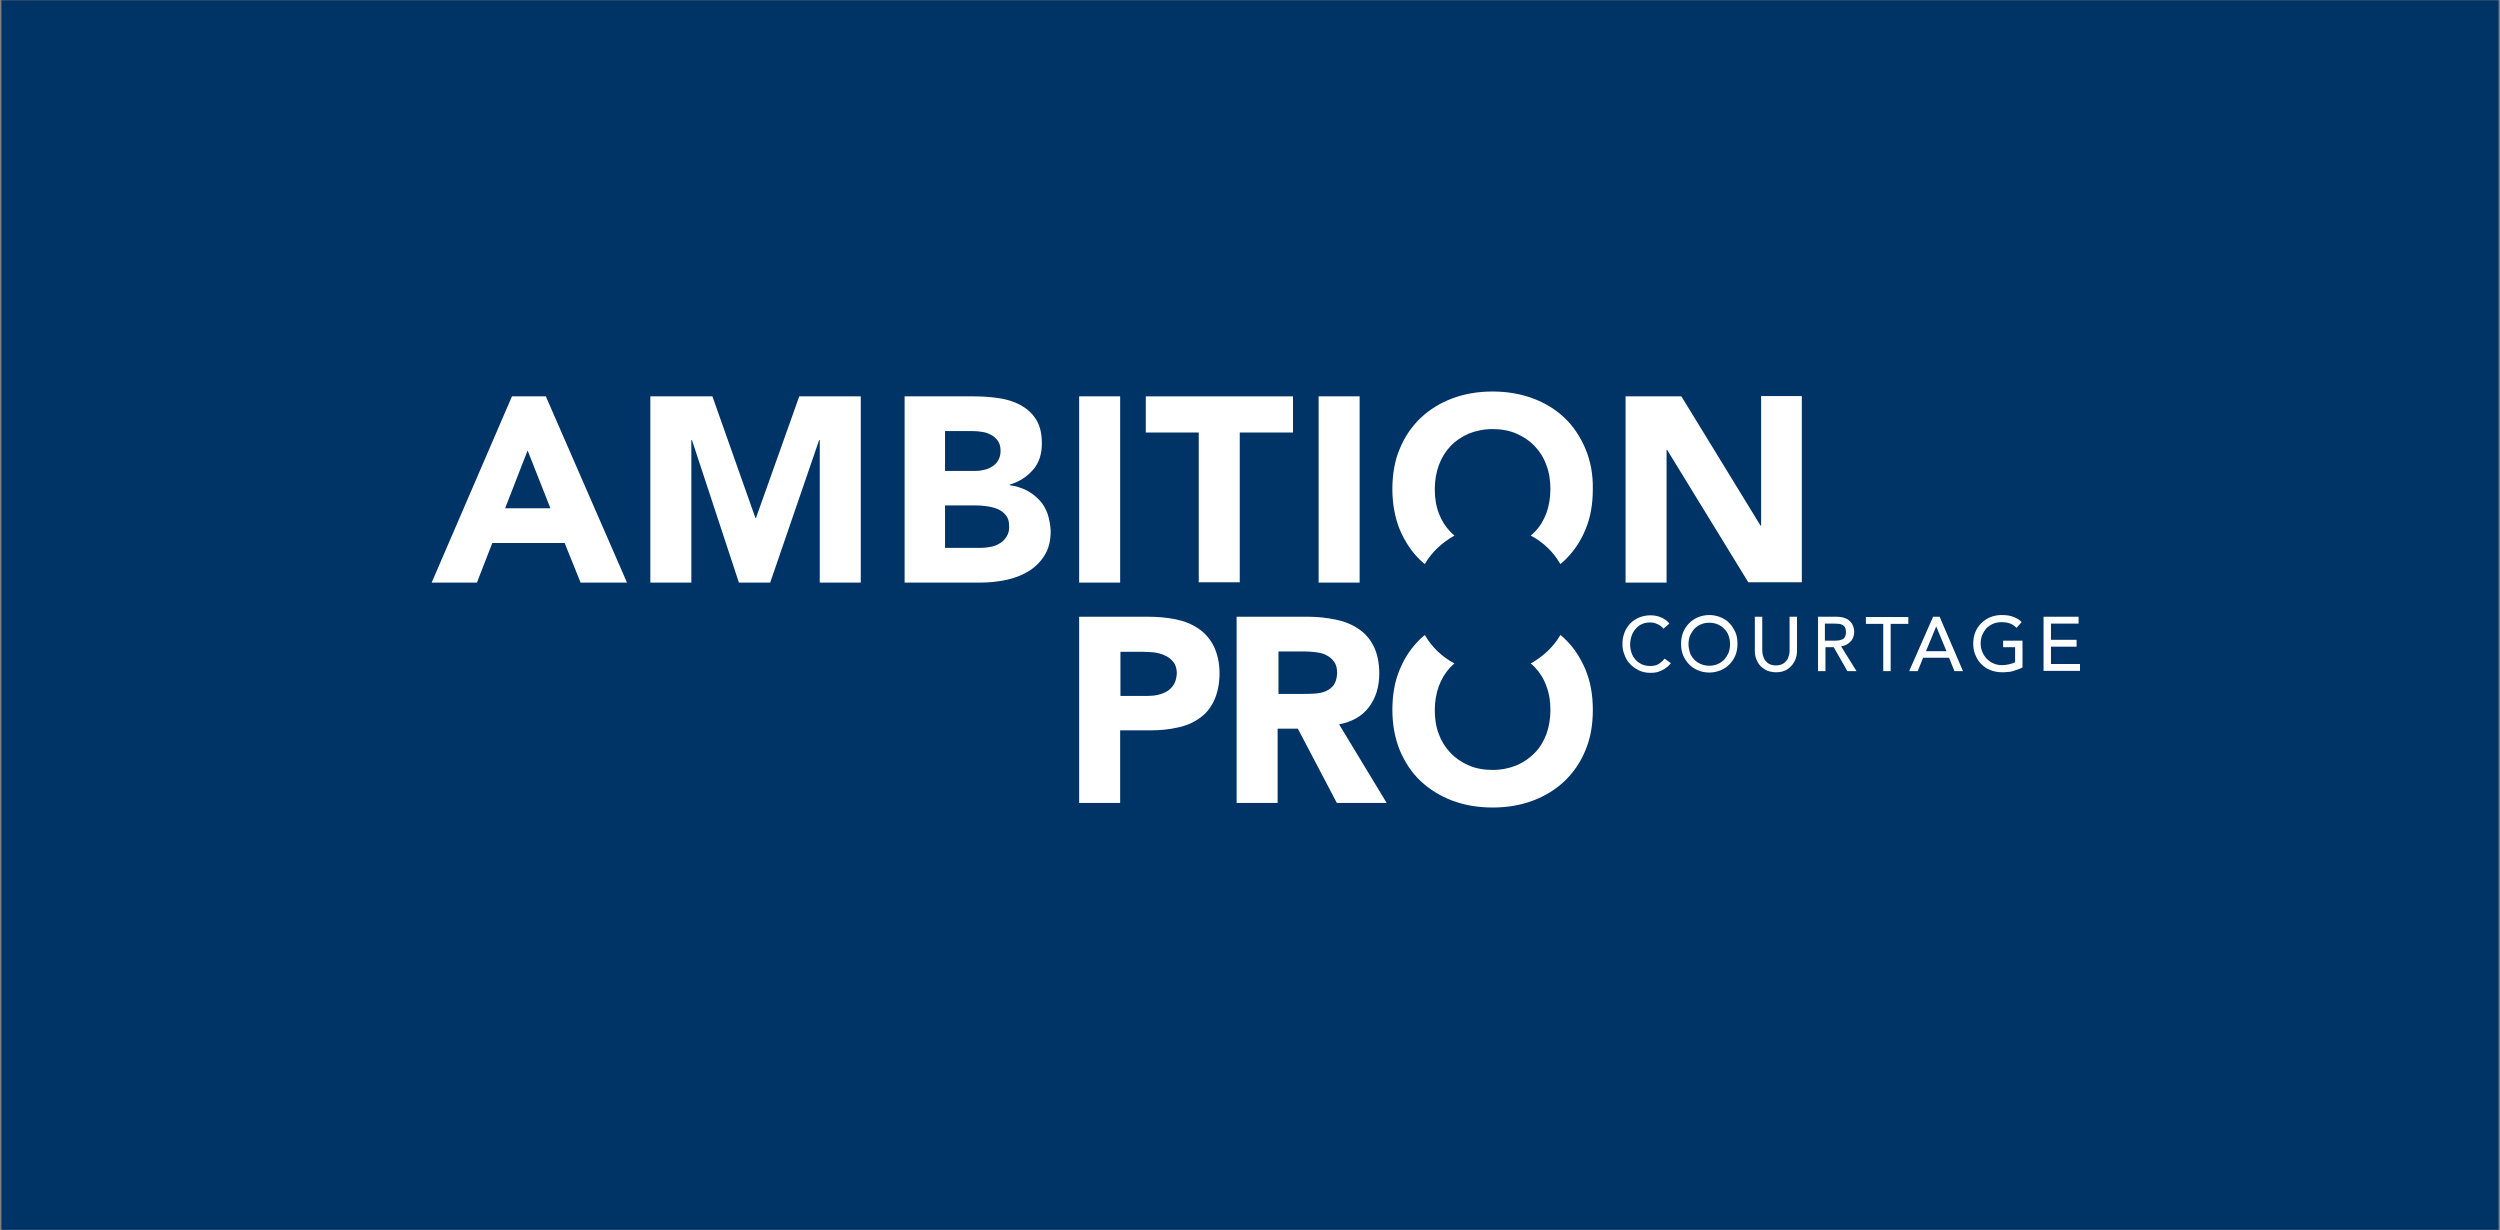 <?xml version="1.0" encoding="utf-8"?>
<!-- Generator: Adobe Illustrator 26.1.0, SVG Export Plug-In . SVG Version: 6.00 Build 0)  -->
<svg version="1.1" xmlns="http://www.w3.org/2000/svg" xmlns:xlink="http://www.w3.org/1999/xlink" x="0px" y="0px" width="878px"
	 height="432px" viewBox="0 0 878 432" style="enable-background:new 0 0 878 432;" xml:space="preserve">
<rect x="0" y="0" width="878" height="432" fill="#808080" stroke="none"/>
<style type="text/css">
	.st0{fill:#003366;}
	.st1{fill:#FFFFFF;}
</style>
<g id="Calque_2">
	<rect x="0.5" y="0.1" class="st0" width="877" height="431.8"/>
</g>
<g id="Calque_3">
	<g>
		<path class="st1" d="M191.7,139.2h-11.9l-28.2,65.4h15.9l5.4-13.9h25.4l5.6,13.9h16.3L191.7,139.2L191.7,139.2z M177.4,178.5
			l7.9-20.3l8,20.3H177.4z"/>
		<path class="st1" d="M280.7,139.2l-15.2,42.7h-0.2l-15.1-42.7h-21.8v65.4h14.4v-50.1h0.2l16.5,50.1h11l17.2-50.1h0.2v50.1h14.4
			v-65.4H280.7L280.7,139.2z"/>
		<path class="st1" d="M367.9,180.4c-0.7-1.8-1.6-3.5-2.9-4.8c-1.3-1.4-2.8-2.5-4.5-3.4c-1.8-0.9-3.7-1.5-5.9-1.8v-0.2
			c3.4-1,6.1-2.8,8.2-5.2c2.1-2.4,3.1-5.5,3.1-9.2s-0.7-6.4-2.1-8.6c-1.4-2.2-3.3-3.8-5.5-5c-2.3-1.2-4.8-2-7.7-2.4
			c-2.9-0.4-5.7-0.6-8.5-0.6h-24.4v65.4h26.8c2.9,0,5.8-0.3,8.7-0.9c2.9-0.6,5.6-1.6,7.9-3c2.3-1.4,4.3-3.3,5.7-5.6
			c1.5-2.3,2.2-5.2,2.2-8.6C368.9,184.3,368.5,182.3,367.9,180.4L367.9,180.4z M331.9,151.4h9.8c1.1,0,2.2,0.1,3.4,0.3
			c1.2,0.2,2.2,0.6,3.1,1.1c0.9,0.5,1.7,1.2,2.3,2.1c0.6,0.9,0.9,2,0.9,3.4s-0.3,2.4-0.8,3.3c-0.5,0.9-1.2,1.7-2.1,2.2
			c-0.9,0.6-1.8,1-2.9,1.2c-1.1,0.3-2.2,0.4-3.3,0.4h-10.4V151.4L331.9,151.4z M353.6,188.3c-0.6,1-1.3,1.8-2.3,2.4
			c-0.9,0.6-2,1.1-3.1,1.3c-1.1,0.2-2.3,0.4-3.4,0.4h-12.9v-14.9h10.9c1.2,0,2.4,0.1,3.8,0.3c1.4,0.2,2.6,0.5,3.8,1
			c1.2,0.5,2.1,1.2,2.9,2.2c0.8,1,1.1,2.2,1.1,3.7C354.5,186.1,354.2,187.3,353.6,188.3L353.6,188.3z"/>
		<path class="st1" d="M379,139.2v65.4h14.4v-65.4C393.4,139.2,379,139.2,379,139.2z"/>
		<path class="st1" d="M402.4,139.2v12.7H421v52.6h14.4v-52.6h18.7v-12.7H402.4z"/>
		<path class="st1" d="M463.1,139.2v65.4h14.4v-65.4C477.5,139.2,463.1,139.2,463.1,139.2z"/>
		<path class="st1" d="M618.5,139.2v45.4h-0.2l-27.8-45.4h-19.6v65.4h14.4V158h0.2l28.5,46.5h18.8v-65.4H618.5L618.5,139.2z"/>
		<path class="st1" d="M426.2,226.8c-1.3-2.5-3.1-4.6-5.4-6.1c-2.2-1.5-4.9-2.6-7.9-3.2c-3-0.6-6.2-0.9-9.6-0.9H379V282h14.4v-25.5
			H404c3.4,0,6.6-0.3,9.6-1c3-0.6,5.5-1.7,7.7-3.3c2.2-1.5,3.9-3.6,5.1-6.2c1.2-2.6,1.9-5.8,1.9-9.6S427.5,229.4,426.2,226.8
			L426.2,226.8z M412.3,240.3c-0.6,1-1.4,1.8-2.3,2.4c-1,0.6-2,1-3.2,1.3c-1.2,0.3-2.5,0.4-3.7,0.4h-9.6v-15.5h7.4
			c1.4,0,2.8,0.1,4.2,0.2c1.5,0.2,2.8,0.5,4,1.1c1.2,0.5,2.2,1.3,3,2.3c0.8,1,1.2,2.4,1.2,4C413.2,238,412.9,239.3,412.3,240.3
			L412.3,240.3z"/>
		<path class="st1" d="M470.3,254.4c4.6-0.9,8.1-2.9,10.5-6.1c2.4-3.2,3.6-7.1,3.6-11.8c0-3.8-0.7-7-2-9.6c-1.3-2.6-3.1-4.6-5.4-6.1
			c-2.2-1.5-4.9-2.6-7.9-3.2c-3-0.6-6.1-1-9.5-1h-25.3V282h14.4v-26.1h7.1l13.7,26.1H487L470.3,254.4L470.3,254.4z M468.4,240.6
			c-0.8,1-1.7,1.7-2.9,2.2c-1.2,0.5-2.5,0.7-3.9,0.8c-1.5,0.1-2.8,0.1-4.1,0.1h-8.5v-14.9h9.4c1.3,0,2.6,0.1,4,0.3
			c1.4,0.2,2.6,0.5,3.6,1.1c1,0.5,1.9,1.3,2.6,2.3c0.7,1,1,2.3,1,4C469.5,238.2,469.1,239.6,468.4,240.6L468.4,240.6z"/>
		<path class="st1" d="M584.2,220.8c-0.5-0.7-1.2-1.2-2.1-1.6c-0.8-0.4-1.7-0.6-2.6-0.6c-1.1,0-2.1,0.2-2.9,0.6
			c-0.9,0.4-1.6,1-2.2,1.7s-1.1,1.5-1.4,2.5c-0.3,0.9-0.5,1.9-0.5,3c0,1,0.2,2,0.5,2.9c0.3,0.9,0.8,1.7,1.4,2.4
			c0.6,0.7,1.4,1.2,2.2,1.6c0.9,0.4,1.9,0.6,3,0.6c1.1,0,2.1-0.2,2.9-0.7s1.5-1.1,2.1-1.9l2.2,1.6c-0.1,0.2-0.4,0.5-0.8,0.9
			c-0.4,0.4-0.8,0.7-1.4,1.1c-0.6,0.4-1.3,0.7-2.1,1c-0.8,0.3-1.8,0.4-2.9,0.4c-1.5,0-2.9-0.3-4.1-0.9c-1.2-0.6-2.2-1.3-3.1-2.3
			c-0.9-0.9-1.5-2-1.9-3.2c-0.5-1.2-0.7-2.4-0.7-3.6c0-1.5,0.2-2.8,0.7-4.1c0.5-1.3,1.2-2.3,2-3.2c0.9-0.9,1.9-1.6,3.1-2.1
			s2.6-0.8,4-0.8c1.3,0,2.5,0.2,3.7,0.7s2.2,1.2,3,2.2L584.2,220.8L584.2,220.8z"/>
		<path class="st1" d="M600.3,236.2c-1.5,0-2.8-0.3-4-0.8s-2.3-1.2-3.1-2.1c-0.9-0.9-1.6-2-2.1-3.2c-0.5-1.2-0.7-2.5-0.7-4
			s0.2-2.7,0.7-4c0.5-1.2,1.2-2.3,2.1-3.2c0.9-0.9,1.9-1.6,3.1-2.1s2.6-0.8,4-0.8s2.8,0.3,4,0.8s2.3,1.2,3.1,2.1
			c0.9,0.9,1.5,2,2.1,3.2c0.5,1.2,0.7,2.5,0.7,4s-0.2,2.7-0.7,4c-0.5,1.2-1.2,2.3-2.1,3.2s-1.9,1.6-3.1,2.1S601.7,236.2,600.3,236.2
			z M600.3,233.8c1.1,0,2.1-0.2,3-0.6c0.9-0.4,1.6-0.9,2.3-1.6c0.6-0.7,1.1-1.5,1.5-2.4c0.3-0.9,0.5-1.9,0.5-3s-0.2-2-0.5-2.9
			s-0.8-1.7-1.5-2.4c-0.6-0.7-1.4-1.2-2.3-1.6c-0.9-0.4-1.9-0.6-3-0.6c-1.1,0-2.1,0.2-3,0.6s-1.6,0.9-2.3,1.6
			c-0.6,0.7-1.1,1.5-1.5,2.4c-0.3,0.9-0.5,1.9-0.5,2.9s0.2,2,0.5,3c0.3,0.9,0.8,1.7,1.5,2.4c0.6,0.7,1.4,1.2,2.3,1.6
			C598.2,233.6,599.2,233.8,600.3,233.8z"/>
		<path class="st1" d="M618.9,216.6v11.7c0,0.6,0.1,1.2,0.2,1.8c0.2,0.6,0.4,1.2,0.8,1.8c0.4,0.5,0.9,1,1.5,1.3
			c0.6,0.3,1.4,0.5,2.3,0.5c0.9,0,1.7-0.2,2.3-0.5c0.6-0.3,1.1-0.8,1.5-1.3c0.4-0.5,0.6-1.1,0.8-1.8s0.2-1.3,0.2-1.8v-11.7h2.6v12.1
			c0,1.1-0.2,2.1-0.6,3c-0.4,0.9-0.9,1.7-1.6,2.4c-0.7,0.7-1.4,1.2-2.3,1.5c-0.9,0.4-1.9,0.5-2.9,0.5c-1,0-2-0.2-2.9-0.5
			c-0.9-0.4-1.7-0.9-2.3-1.5c-0.7-0.7-1.2-1.4-1.6-2.4c-0.4-0.9-0.6-1.9-0.6-3v-12.1H618.9L618.9,216.6z"/>
		<path class="st1" d="M638.3,216.6h6.7c1.2,0,2.2,0.2,3,0.5c0.8,0.3,1.4,0.7,1.9,1.3c0.5,0.5,0.8,1.1,1,1.7
			c0.2,0.6,0.3,1.3,0.3,1.8c0,0.6-0.1,1.2-0.3,1.8s-0.5,1.1-0.9,1.5c-0.4,0.5-0.9,0.8-1.5,1.2c-0.6,0.3-1.2,0.5-1.9,0.6l5.4,8.7
			h-3.2l-4.8-8.4h-2.9v8.4h-2.6V216.6L638.3,216.6z M640.9,225h3.4c0.5,0,1,0,1.5-0.1c0.5-0.1,0.9-0.2,1.3-0.4
			c0.4-0.2,0.7-0.5,0.9-0.9c0.2-0.4,0.3-0.9,0.3-1.6c0-0.6-0.1-1.2-0.3-1.6c-0.2-0.4-0.5-0.7-0.9-0.9c-0.4-0.2-0.8-0.4-1.3-0.4
			s-1-0.1-1.5-0.1h-3.4V225L640.9,225z"/>
		<path class="st1" d="M661.4,219.1h-6.1v-2.4h14.9v2.4H664v16.6h-2.6L661.4,219.1L661.4,219.1z"/>
		<path class="st1" d="M678.9,216.6h2.3l8.2,19.1h-3l-1.9-4.7h-9.1l-1.9,4.7h-3L678.9,216.6L678.9,216.6z M683.6,228.7L680,220H680
			l-3.6,8.7H683.6z"/>
		<path class="st1" d="M710.3,225v9.4c-0.5,0.3-1,0.5-1.6,0.7c-0.6,0.2-1.2,0.4-1.8,0.6s-1.3,0.3-1.9,0.3c-0.7,0.1-1.3,0.1-1.8,0.1
			c-1.6,0-3.1-0.3-4.3-0.8c-1.3-0.5-2.3-1.3-3.2-2.2c-0.9-0.9-1.5-2-2-3.2c-0.5-1.2-0.7-2.5-0.7-3.8c0-1.4,0.2-2.7,0.7-4
			s1.2-2.3,2.1-3.2c0.9-0.9,1.9-1.6,3.1-2.1s2.6-0.8,4-0.8c1.8,0,3.2,0.2,4.3,0.7c1.1,0.4,2.1,1,2.8,1.8l-1.8,2
			c-0.8-0.8-1.6-1.3-2.5-1.6c-0.9-0.3-1.8-0.4-2.8-0.4c-1.1,0-2.1,0.2-3,0.6c-0.9,0.4-1.6,0.9-2.3,1.6c-0.6,0.7-1.1,1.5-1.5,2.4
			c-0.3,0.9-0.5,1.9-0.5,2.9c0,1,0.2,2.1,0.6,3s0.9,1.7,1.6,2.4s1.4,1.2,2.3,1.6c0.9,0.4,1.9,0.6,2.9,0.6c0.9,0,1.8-0.1,2.6-0.3
			c0.8-0.2,1.5-0.4,2.1-0.7v-5.3h-4.2V225H710.3L710.3,225z"/>
		<path class="st1" d="M717.7,216.6H730v2.4h-9.7v5.7h9v2.4h-9v6.1h10.2v2.4h-12.8L717.7,216.6L717.7,216.6z"/>
		<path class="st1" d="M556.8,157.6c-1.8-4.2-4.2-7.9-7.3-10.8c-3.1-3-6.9-5.3-11.2-6.9c-4.3-1.6-9-2.4-14.1-2.4
			c-5.1,0-9.8,0.8-14.1,2.4c-4.3,1.6-8,3.9-11.2,6.9c-3.1,3-5.6,6.6-7.3,10.8c-1.8,4.2-2.6,9-2.6,14.2c0,5.2,0.9,10,2.6,14.2
			c1.8,4.2,4.2,7.9,7.3,10.8c0.5,0.5,1,0.9,1.5,1.3c2.4-4.2,6.1-7.6,10.4-10c-0.5-0.4-1-0.9-1.4-1.3c-1.8-1.9-3.2-4.1-4.1-6.6
			c-1-2.6-1.4-5.4-1.4-8.4c0-3.1,0.5-5.8,1.4-8.4c1-2.6,2.3-4.8,4.1-6.7c1.8-1.9,3.9-3.3,6.4-4.4c2.5-1,5.3-1.6,8.4-1.6
			c3.1,0,5.9,0.5,8.4,1.6s4.6,2.5,6.4,4.4c1.8,1.9,3.2,4.1,4.1,6.7c1,2.6,1.4,5.4,1.4,8.4c0,3-0.5,5.9-1.4,8.4
			c-1,2.6-2.3,4.8-4.1,6.6c-0.5,0.5-0.9,0.9-1.4,1.3c4.4,2.3,8,5.8,10.4,10c0.5-0.4,1-0.9,1.5-1.3c3.1-3,5.6-6.6,7.3-10.8
			c1.8-4.2,2.6-9,2.6-14.2C559.5,166.6,558.6,161.9,556.8,157.6z"/>
		<path class="st1" d="M556.8,235.1c-1.8-4.2-4.2-7.9-7.3-10.8c-0.5-0.5-1-0.9-1.5-1.3c-2.4,4.2-6.1,7.6-10.4,10
			c0.5,0.4,1,0.9,1.4,1.3c1.8,1.9,3.2,4.1,4.1,6.7c1,2.6,1.4,5.4,1.4,8.4c0,3-0.5,5.9-1.4,8.4c-1,2.6-2.3,4.8-4.1,6.6
			c-1.8,1.9-3.9,3.3-6.4,4.4c-2.5,1-5.3,1.6-8.4,1.6c-3.1,0-5.9-0.5-8.4-1.6s-4.6-2.5-6.4-4.4c-1.8-1.9-3.2-4.1-4.1-6.6
			c-1-2.6-1.4-5.4-1.4-8.4c0-3.1,0.5-5.8,1.4-8.4c1-2.6,2.3-4.8,4.1-6.7c0.5-0.5,0.9-0.9,1.4-1.3c-4.4-2.3-8-5.8-10.4-10
			c-0.5,0.4-1,0.9-1.5,1.3c-3.1,3-5.6,6.6-7.3,10.8c-1.8,4.2-2.6,9-2.6,14.2s0.9,10,2.6,14.2c1.8,4.2,4.2,7.9,7.3,10.8
			s6.9,5.3,11.2,6.9c4.3,1.6,9,2.4,14.1,2.4c5.1,0,9.8-0.8,14.1-2.4c4.3-1.6,8-3.9,11.2-6.9c3.1-3,5.6-6.6,7.3-10.8
			c1.8-4.2,2.6-9,2.6-14.2S558.6,239.4,556.8,235.1z"/>
	</g>
</g>
</svg>
